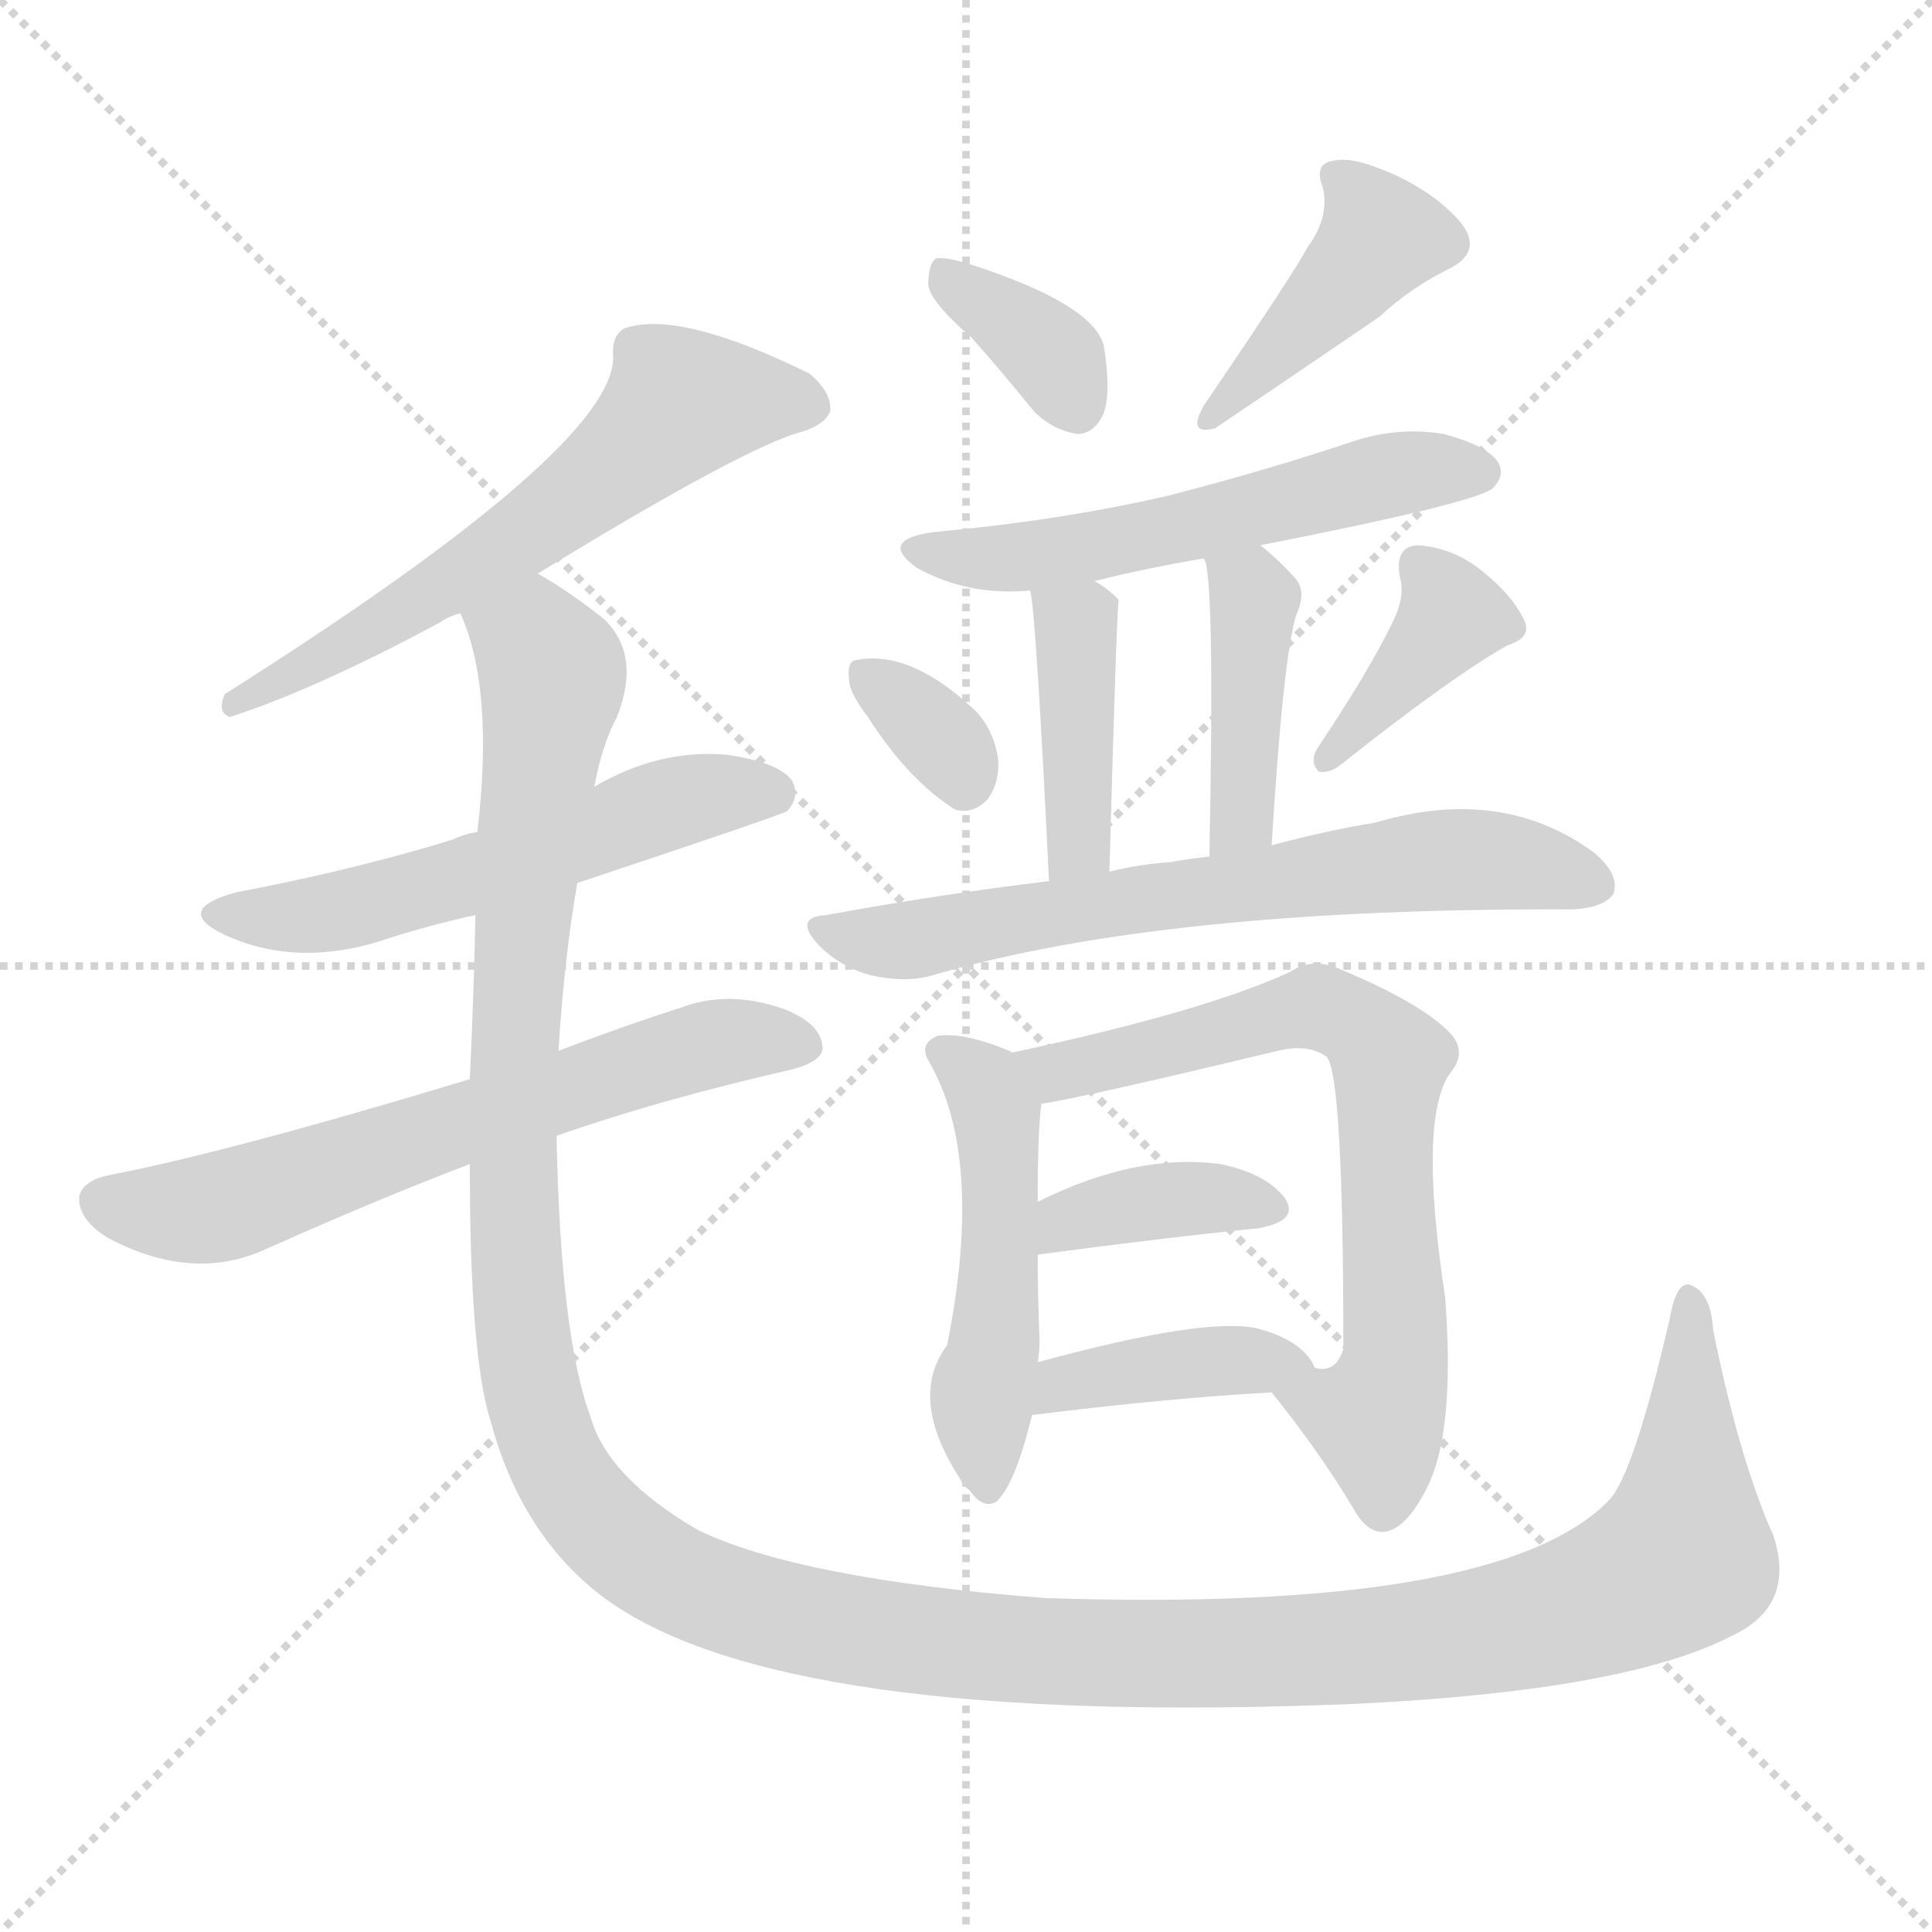 <svg version="1.1" viewBox="0 0 1024 1024" xmlns="http://www.w3.org/2000/svg">
  <g stroke="lightgray" stroke-dasharray="1,1" stroke-width="1" transform="scale(4, 4)">
    <line x1="0" y1="0" x2="256" y2="256"></line>
    <line x1="256" y1="0" x2="0" y2="256"></line>
    <line x1="128" y1="0" x2="128" y2="256"></line>
    <line x1="0" y1="128" x2="256" y2="128"></line>
  </g>
  <g transform="scale(1, -1) translate(0, -900)">
    <style type="text/css">@keyframes keyframes0 {from {stroke: black;stroke-dashoffset: 615;stroke-width: 128;}
	4% {animation-timing-function: step-end;stroke: black;stroke-dashoffset: 0;stroke-width: 128;}
	6% {stroke: black;stroke-width: 1024;}
	100% {stroke: black;stroke-width: 1024;}}
#make-me-a-hanzi-animation-0 {animation: keyframes0 12s both;animation-delay: 0s;animation-timing-function: linear;animation-iteration-count: infinite;}
@keyframes keyframes1 {from {stroke: black;stroke-dashoffset: 558;stroke-width: 128;}
	3% {animation-timing-function: step-end;stroke: black;stroke-dashoffset: 0;stroke-width: 128;}
	6% {stroke: black;stroke-width: 1024;}
	94% {stroke: black;stroke-width: 1024;}
	95% {stroke: lightgray;stroke-width: 1024;}
	to {stroke: lightgray;stroke-width: 1024;}}
#make-me-a-hanzi-animation-1 {animation: keyframes1 12s both;animation-delay: .72s;animation-timing-function: linear;animation-iteration-count: infinite;}
@keyframes keyframes2 {from {stroke: black;stroke-dashoffset: 644;stroke-width: 128;}
	4% {animation-timing-function: step-end;stroke: black;stroke-dashoffset: 0;stroke-width: 128;}
	6% {stroke: black;stroke-width: 1024;}
	88% {stroke: black;stroke-width: 1024;}
	89% {stroke: lightgray;stroke-width: 1024;}
	to {stroke: lightgray;stroke-width: 1024;}}
#make-me-a-hanzi-animation-2 {animation: keyframes2 12s both;animation-delay: 1.44s;animation-timing-function: linear;animation-iteration-count: infinite;}
@keyframes keyframes3 {from {stroke: black;stroke-dashoffset: 1499;stroke-width: 128;}
	10% {animation-timing-function: step-end;stroke: black;stroke-dashoffset: 0;stroke-width: 128;}
	13% {stroke: black;stroke-width: 1024;}
	82% {stroke: black;stroke-width: 1024;}
	83% {stroke: lightgray;stroke-width: 1024;}
	to {stroke: lightgray;stroke-width: 1024;}}
#make-me-a-hanzi-animation-3 {animation: keyframes3 12s both;animation-delay: 2.16s;animation-timing-function: linear;animation-iteration-count: infinite;}
@keyframes keyframes4 {from {stroke: black;stroke-dashoffset: 358;stroke-width: 128;}
	2% {animation-timing-function: step-end;stroke: black;stroke-dashoffset: 0;stroke-width: 128;}
	4% {stroke: black;stroke-width: 1024;}
	69% {stroke: black;stroke-width: 1024;}
	70% {stroke: lightgray;stroke-width: 1024;}
	to {stroke: lightgray;stroke-width: 1024;}}
#make-me-a-hanzi-animation-4 {animation: keyframes4 12s both;animation-delay: 3.72s;animation-timing-function: linear;animation-iteration-count: infinite;}
@keyframes keyframes5 {from {stroke: black;stroke-dashoffset: 420;stroke-width: 128;}
	2% {animation-timing-function: step-end;stroke: black;stroke-dashoffset: 0;stroke-width: 128;}
	5% {stroke: black;stroke-width: 1024;}
	65% {stroke: black;stroke-width: 1024;}
	66% {stroke: lightgray;stroke-width: 1024;}
	to {stroke: lightgray;stroke-width: 1024;}}
#make-me-a-hanzi-animation-5 {animation: keyframes5 12s both;animation-delay: 4.2s;animation-timing-function: linear;animation-iteration-count: infinite;}
@keyframes keyframes6 {from {stroke: black;stroke-dashoffset: 558;stroke-width: 128;}
	3% {animation-timing-function: step-end;stroke: black;stroke-dashoffset: 0;stroke-width: 128;}
	6% {stroke: black;stroke-width: 1024;}
	60% {stroke: black;stroke-width: 1024;}
	61% {stroke: lightgray;stroke-width: 1024;}
	to {stroke: lightgray;stroke-width: 1024;}}
#make-me-a-hanzi-animation-6 {animation: keyframes6 12s both;animation-delay: 4.8s;animation-timing-function: linear;animation-iteration-count: infinite;}
@keyframes keyframes7 {from {stroke: black;stroke-dashoffset: 412;stroke-width: 128;}
	2% {animation-timing-function: step-end;stroke: black;stroke-dashoffset: 0;stroke-width: 128;}
	5% {stroke: black;stroke-width: 1024;}
	54% {stroke: black;stroke-width: 1024;}
	55% {stroke: lightgray;stroke-width: 1024;}
	to {stroke: lightgray;stroke-width: 1024;}}
#make-me-a-hanzi-animation-7 {animation: keyframes7 12s both;animation-delay: 5.52s;animation-timing-function: linear;animation-iteration-count: infinite;}
@keyframes keyframes8 {from {stroke: black;stroke-dashoffset: 417;stroke-width: 128;}
	2% {animation-timing-function: step-end;stroke: black;stroke-dashoffset: 0;stroke-width: 128;}
	5% {stroke: black;stroke-width: 1024;}
	49% {stroke: black;stroke-width: 1024;}
	50% {stroke: lightgray;stroke-width: 1024;}
	to {stroke: lightgray;stroke-width: 1024;}}
#make-me-a-hanzi-animation-8 {animation: keyframes8 12s both;animation-delay: 6.12s;animation-timing-function: linear;animation-iteration-count: infinite;}
@keyframes keyframes9 {from {stroke: black;stroke-dashoffset: 333;stroke-width: 128;}
	2% {animation-timing-function: step-end;stroke: black;stroke-dashoffset: 0;stroke-width: 128;}
	4% {stroke: black;stroke-width: 1024;}
	44% {stroke: black;stroke-width: 1024;}
	45% {stroke: lightgray;stroke-width: 1024;}
	to {stroke: lightgray;stroke-width: 1024;}}
#make-me-a-hanzi-animation-9 {animation: keyframes9 12s both;animation-delay: 6.72s;animation-timing-function: linear;animation-iteration-count: infinite;}
@keyframes keyframes10 {from {stroke: black;stroke-dashoffset: 388;stroke-width: 128;}
	2% {animation-timing-function: step-end;stroke: black;stroke-dashoffset: 0;stroke-width: 128;}
	5% {stroke: black;stroke-width: 1024;}
	40% {stroke: black;stroke-width: 1024;}
	41% {stroke: lightgray;stroke-width: 1024;}
	to {stroke: lightgray;stroke-width: 1024;}}
#make-me-a-hanzi-animation-10 {animation: keyframes10 12s both;animation-delay: 7.2s;animation-timing-function: linear;animation-iteration-count: infinite;}
@keyframes keyframes11 {from {stroke: black;stroke-dashoffset: 671;stroke-width: 128;}
	4% {animation-timing-function: step-end;stroke: black;stroke-dashoffset: 0;stroke-width: 128;}
	7% {stroke: black;stroke-width: 1024;}
	35% {stroke: black;stroke-width: 1024;}
	36% {stroke: lightgray;stroke-width: 1024;}
	to {stroke: lightgray;stroke-width: 1024;}}
#make-me-a-hanzi-animation-11 {animation: keyframes11 12s both;animation-delay: 7.8s;animation-timing-function: linear;animation-iteration-count: infinite;}
@keyframes keyframes12 {from {stroke: black;stroke-dashoffset: 496;stroke-width: 128;}
	3% {animation-timing-function: step-end;stroke: black;stroke-dashoffset: 0;stroke-width: 128;}
	5% {stroke: black;stroke-width: 1024;}
	28% {stroke: black;stroke-width: 1024;}
	29% {stroke: lightgray;stroke-width: 1024;}
	to {stroke: lightgray;stroke-width: 1024;}}
#make-me-a-hanzi-animation-12 {animation: keyframes12 12s both;animation-delay: 8.64s;animation-timing-function: linear;animation-iteration-count: infinite;}
@keyframes keyframes13 {from {stroke: black;stroke-dashoffset: 703;stroke-width: 128;}
	4% {animation-timing-function: step-end;stroke: black;stroke-dashoffset: 0;stroke-width: 128;}
	7% {stroke: black;stroke-width: 1024;}
	23% {stroke: black;stroke-width: 1024;}
	24% {stroke: lightgray;stroke-width: 1024;}
	to {stroke: lightgray;stroke-width: 1024;}}
#make-me-a-hanzi-animation-13 {animation: keyframes13 12s both;animation-delay: 9.24s;animation-timing-function: linear;animation-iteration-count: infinite;}
@keyframes keyframes14 {from {stroke: black;stroke-dashoffset: 377;stroke-width: 128;}
	2% {animation-timing-function: step-end;stroke: black;stroke-dashoffset: 0;stroke-width: 128;}
	4% {stroke: black;stroke-width: 1024;}
	16% {stroke: black;stroke-width: 1024;}
	17% {stroke: lightgray;stroke-width: 1024;}
	to {stroke: lightgray;stroke-width: 1024;}}
#make-me-a-hanzi-animation-14 {animation: keyframes14 12s both;animation-delay: 10.08s;animation-timing-function: linear;animation-iteration-count: infinite;}
@keyframes keyframes15 {from {stroke: black;stroke-dashoffset: 401;stroke-width: 128;}
	2% {animation-timing-function: step-end;stroke: black;stroke-dashoffset: 0;stroke-width: 128;}
	5% {stroke: black;stroke-width: 1024;}
	12% {stroke: black;stroke-width: 1024;}
	13% {stroke: lightgray;stroke-width: 1024;}
	to {stroke: lightgray;stroke-width: 1024;}}
#make-me-a-hanzi-animation-15 {animation: keyframes15 12s both;animation-delay: 10.56s;animation-timing-function: linear;animation-iteration-count: infinite;}</style>
    
      <path d="M 285 596 Q 388 659 421 670 Q 437 674 440 682 Q 441 692 429 702 Q 360 736 331 726 Q 324 722 325 711 Q 326 663 119 532 Q 115 522 122 520 Q 168 535 233 570 Q 237 573 244 575 L 285 596 Z" fill="lightgray"></path>
    
      <path d="M 306 432 Q 414 468 417 470 Q 424 477 420 486 Q 413 496 385 500 Q 349 503 315 483 L 253 459 Q 246 458 240 455 Q 188 439 125 427 Q 92 418 118 405 Q 158 386 207 403 Q 229 410 252 415 L 306 432 Z" fill="lightgray"></path>
    
      <path d="M 295 298 Q 349 317 419 333 Q 435 337 436 344 Q 436 357 416 365 Q 388 375 364 367 Q 327 355 296 343 L 249 328 Q 120 289 57 277 Q 44 274 42 266 Q 41 254 57 244 Q 102 220 141 238 Q 204 266 249 283 L 295 298 Z" fill="lightgray"></path>
    
      <path d="M 940 86 Q 922 126 908 195 Q 907 213 898 218 Q 889 224 885 201 Q 866 119 853 105 Q 795 45 554 53 Q 424 63 370 89 Q 322 117 313 149 Q 297 192 295 298 L 296 343 Q 299 392 306 432 L 315 483 Q 319 505 327 520 Q 340 553 320 572 Q 301 587 285 596 C 260 613 236 604 244 575 Q 262 535 253 459 L 252 415 Q 251 369 249 328 L 249 283 Q 249 181 260 147 Q 276 87 319 54 Q 412 -16 720 -3 Q 862 4 918 33 Q 952 49 940 86 Z" fill="lightgray"></path>
    
      <path d="M 515 721 Q 531 703 548 682 Q 558 672 571 670 Q 580 670 585 681 Q 589 693 585 717 Q 579 739 514 760 Q 501 764 496 763 Q 492 760 492 749 Q 493 740 515 721 Z" fill="lightgray"></path>
    
      <path d="M 693 769 Q 687 757 638 685 Q 629 669 644 673 Q 662 685 731 732 Q 747 747 767 757 Q 786 766 775 781 Q 763 796 740 807 Q 718 817 708 815 Q 696 814 701 801 Q 705 785 693 769 Z" fill="lightgray"></path>
    
      <path d="M 668 611 Q 780 633 791 641 Q 798 648 794 655 Q 788 664 765 670 Q 741 674 717 666 Q 669 650 618 637 Q 561 624 495 618 Q 465 614 486 599 Q 513 584 546 587 L 580 592 Q 608 599 638 604 L 668 611 Z" fill="lightgray"></path>
    
      <path d="M 546 587 Q 549 577 556 433 C 557 403 587 408 588 438 Q 592 582 593 582 L 592 583 Q 586 589 580 592 C 554 607 541 615 546 587 Z" fill="lightgray"></path>
    
      <path d="M 674 452 Q 680 551 687 574 Q 693 587 686 594 Q 677 604 668 611 C 645 630 629 633 638 604 Q 644 598 641 446 C 640 416 672 422 674 452 Z" fill="lightgray"></path>
    
      <path d="M 460 520 Q 481 487 506 471 Q 516 468 524 477 Q 530 486 529 498 Q 526 516 514 526 Q 481 556 453 550 Q 449 549 450 540 Q 450 533 460 520 Z" fill="lightgray"></path>
    
      <path d="M 738 570 Q 726 545 698 503 Q 694 496 699 491 Q 705 490 711 495 Q 769 541 799 558 Q 812 562 808 571 Q 802 584 786 597 Q 770 610 751 611 Q 739 610 742 594 Q 745 584 738 570 Z" fill="lightgray"></path>
    
      <path d="M 556 433 Q 498 426 438 415 Q 420 414 434 399 Q 446 387 462 383 Q 480 379 494 383 Q 617 419 834 418 Q 850 419 855 426 Q 859 436 845 448 Q 796 484 729 464 Q 704 460 674 452 L 641 446 Q 631 445 620 443 Q 604 442 588 438 L 556 433 Z" fill="lightgray"></path>
    
      <path d="M 536 342 Q 536 343 535 343 Q 511 353 497 351 Q 487 347 492 338 Q 522 287 502 187 Q 481 159 509 116 Q 510 113 514 110 Q 521 100 528 104 Q 538 113 547 150 L 550 178 Q 551 184 551 189 Q 550 214 550 235 L 550 263 Q 550 302 552 315 C 554 333 554 333 536 342 Z" fill="lightgray"></path>
    
      <path d="M 674 162 Q 699 131 717 101 Q 724 88 733 88 Q 746 89 758 115 Q 771 145 766 212 Q 751 311 770 333 Q 777 343 769 352 Q 754 368 711 386 Q 696 393 684 385 Q 639 364 536 342 C 507 336 522 310 552 315 Q 573 318 677 343 Q 693 347 703 340 Q 712 331 712 186 L 712 185 Q 708 172 697 175 C 672 165 672 165 674 162 Z" fill="lightgray"></path>
    
      <path d="M 550 235 Q 617 244 667 249 Q 689 253 681 265 Q 671 278 647 283 Q 602 289 550 263 C 523 250 520 231 550 235 Z" fill="lightgray"></path>
    
      <path d="M 547 150 Q 619 159 674 162 C 703 164 703 164 697 175 Q 696 176 696 177 Q 689 190 666 196 Q 638 202 550 178 C 521 170 517 146 547 150 Z" fill="lightgray"></path>
    
    
      <clipPath id="make-me-a-hanzi-clip-0">
        <path d="M 285 596 Q 388 659 421 670 Q 437 674 440 682 Q 441 692 429 702 Q 360 736 331 726 Q 324 722 325 711 Q 326 663 119 532 Q 115 522 122 520 Q 168 535 233 570 Q 237 573 244 575 L 285 596 Z"></path>
      </clipPath>
      <path clip-path="url(#make-me-a-hanzi-clip-15)" d="M 555 156 L 564 169 L 584 172 L 644 179 L 679 179 L 691 173" fill="none" id="make-me-a-hanzi-animation-15" stroke-dasharray="273 546" stroke-linecap="round"></path>
<path clip-path="url(#make-me-a-hanzi-clip-14)" d="M 557 242 L 566 253 L 616 264 L 650 265 L 671 259" fill="none" id="make-me-a-hanzi-animation-14" stroke-dasharray="249 498" stroke-linecap="round"></path>
<path clip-path="url(#make-me-a-hanzi-clip-13)" d="M 547 339 L 559 331 L 699 366 L 723 354 L 737 338 L 738 170 L 730 148 L 683 159" fill="none" id="make-me-a-hanzi-animation-13" stroke-dasharray="575 1150" stroke-linecap="round"></path>
<path clip-path="url(#make-me-a-hanzi-clip-12)" d="M 502 342 L 522 325 L 528 311 L 530 228 L 520 158 L 523 113" fill="none" id="make-me-a-hanzi-animation-12" stroke-dasharray="368 736" stroke-linecap="round"></path>
<path clip-path="url(#make-me-a-hanzi-clip-11)" d="M 436 407 L 485 402 L 757 444 L 794 444 L 846 431" fill="none" id="make-me-a-hanzi-animation-11" stroke-dasharray="543 1086" stroke-linecap="round"></path>
<path clip-path="url(#make-me-a-hanzi-clip-10)" d="M 752 600 L 769 573 L 704 497" fill="none" id="make-me-a-hanzi-animation-10" stroke-dasharray="260 520" stroke-linecap="round"></path>
<path clip-path="url(#make-me-a-hanzi-clip-9)" d="M 459 543 L 501 506 L 511 487" fill="none" id="make-me-a-hanzi-animation-9" stroke-dasharray="205 410" stroke-linecap="round"></path>
<path clip-path="url(#make-me-a-hanzi-clip-8)" d="M 646 606 L 662 588 L 664 576 L 659 468 L 644 460" fill="none" id="make-me-a-hanzi-animation-8" stroke-dasharray="289 578" stroke-linecap="round"></path>
<path clip-path="url(#make-me-a-hanzi-clip-7)" d="M 592 582 L 579 579 L 570 565 L 573 455 L 559 447" fill="none" id="make-me-a-hanzi-animation-7" stroke-dasharray="284 568" stroke-linecap="round"></path>
<path clip-path="url(#make-me-a-hanzi-clip-6)" d="M 488 610 L 511 604 L 560 607 L 747 650 L 784 650" fill="none" id="make-me-a-hanzi-animation-6" stroke-dasharray="430 860" stroke-linecap="round"></path>
<path clip-path="url(#make-me-a-hanzi-clip-5)" d="M 712 804 L 725 789 L 730 771 L 644 680" fill="none" id="make-me-a-hanzi-animation-5" stroke-dasharray="292 584" stroke-linecap="round"></path>
<path clip-path="url(#make-me-a-hanzi-clip-4)" d="M 499 755 L 547 722 L 570 685" fill="none" id="make-me-a-hanzi-animation-4" stroke-dasharray="230 460" stroke-linecap="round"></path>
<path clip-path="url(#make-me-a-hanzi-clip-3)" d="M 254 573 L 284 558 L 293 543 L 272 334 L 272 252 L 281 169 L 291 132 L 307 106 L 353 66 L 435 39 L 580 23 L 707 25 L 819 42 L 892 75 L 896 209" fill="none" id="make-me-a-hanzi-animation-3" stroke-dasharray="1371 2742" stroke-linecap="round"></path>
<path clip-path="url(#make-me-a-hanzi-clip-2)" d="M 53 263 L 73 258 L 125 262 L 375 346 L 426 347" fill="none" id="make-me-a-hanzi-animation-2" stroke-dasharray="516 1032" stroke-linecap="round"></path>
<path clip-path="url(#make-me-a-hanzi-clip-1)" d="M 119 417 L 180 417 L 366 477 L 412 478" fill="none" id="make-me-a-hanzi-animation-1" stroke-dasharray="430 860" stroke-linecap="round"></path>
<path clip-path="url(#make-me-a-hanzi-clip-0)" d="M 430 685 L 391 689 L 359 684 L 283 620 L 189 561 L 155 548 L 150 539 L 131 537 L 126 527" fill="none" id="make-me-a-hanzi-animation-0" stroke-dasharray="487 974" stroke-linecap="round"></path>
    
      <clipPath id="make-me-a-hanzi-clip-1">
        <path d="M 306 432 Q 414 468 417 470 Q 424 477 420 486 Q 413 496 385 500 Q 349 503 315 483 L 253 459 Q 246 458 240 455 Q 188 439 125 427 Q 92 418 118 405 Q 158 386 207 403 Q 229 410 252 415 L 306 432 Z"></path>
      </clipPath>
      
    
      <clipPath id="make-me-a-hanzi-clip-2">
        <path d="M 295 298 Q 349 317 419 333 Q 435 337 436 344 Q 436 357 416 365 Q 388 375 364 367 Q 327 355 296 343 L 249 328 Q 120 289 57 277 Q 44 274 42 266 Q 41 254 57 244 Q 102 220 141 238 Q 204 266 249 283 L 295 298 Z"></path>
      </clipPath>
      
    
      <clipPath id="make-me-a-hanzi-clip-3">
        <path d="M 940 86 Q 922 126 908 195 Q 907 213 898 218 Q 889 224 885 201 Q 866 119 853 105 Q 795 45 554 53 Q 424 63 370 89 Q 322 117 313 149 Q 297 192 295 298 L 296 343 Q 299 392 306 432 L 315 483 Q 319 505 327 520 Q 340 553 320 572 Q 301 587 285 596 C 260 613 236 604 244 575 Q 262 535 253 459 L 252 415 Q 251 369 249 328 L 249 283 Q 249 181 260 147 Q 276 87 319 54 Q 412 -16 720 -3 Q 862 4 918 33 Q 952 49 940 86 Z"></path>
      </clipPath>
      
    
      <clipPath id="make-me-a-hanzi-clip-4">
        <path d="M 515 721 Q 531 703 548 682 Q 558 672 571 670 Q 580 670 585 681 Q 589 693 585 717 Q 579 739 514 760 Q 501 764 496 763 Q 492 760 492 749 Q 493 740 515 721 Z"></path>
      </clipPath>
      
    
      <clipPath id="make-me-a-hanzi-clip-5">
        <path d="M 693 769 Q 687 757 638 685 Q 629 669 644 673 Q 662 685 731 732 Q 747 747 767 757 Q 786 766 775 781 Q 763 796 740 807 Q 718 817 708 815 Q 696 814 701 801 Q 705 785 693 769 Z"></path>
      </clipPath>
      
    
      <clipPath id="make-me-a-hanzi-clip-6">
        <path d="M 668 611 Q 780 633 791 641 Q 798 648 794 655 Q 788 664 765 670 Q 741 674 717 666 Q 669 650 618 637 Q 561 624 495 618 Q 465 614 486 599 Q 513 584 546 587 L 580 592 Q 608 599 638 604 L 668 611 Z"></path>
      </clipPath>
      
    
      <clipPath id="make-me-a-hanzi-clip-7">
        <path d="M 546 587 Q 549 577 556 433 C 557 403 587 408 588 438 Q 592 582 593 582 L 592 583 Q 586 589 580 592 C 554 607 541 615 546 587 Z"></path>
      </clipPath>
      
    
      <clipPath id="make-me-a-hanzi-clip-8">
        <path d="M 674 452 Q 680 551 687 574 Q 693 587 686 594 Q 677 604 668 611 C 645 630 629 633 638 604 Q 644 598 641 446 C 640 416 672 422 674 452 Z"></path>
      </clipPath>
      
    
      <clipPath id="make-me-a-hanzi-clip-9">
        <path d="M 460 520 Q 481 487 506 471 Q 516 468 524 477 Q 530 486 529 498 Q 526 516 514 526 Q 481 556 453 550 Q 449 549 450 540 Q 450 533 460 520 Z"></path>
      </clipPath>
      
    
      <clipPath id="make-me-a-hanzi-clip-10">
        <path d="M 738 570 Q 726 545 698 503 Q 694 496 699 491 Q 705 490 711 495 Q 769 541 799 558 Q 812 562 808 571 Q 802 584 786 597 Q 770 610 751 611 Q 739 610 742 594 Q 745 584 738 570 Z"></path>
      </clipPath>
      
    
      <clipPath id="make-me-a-hanzi-clip-11">
        <path d="M 556 433 Q 498 426 438 415 Q 420 414 434 399 Q 446 387 462 383 Q 480 379 494 383 Q 617 419 834 418 Q 850 419 855 426 Q 859 436 845 448 Q 796 484 729 464 Q 704 460 674 452 L 641 446 Q 631 445 620 443 Q 604 442 588 438 L 556 433 Z"></path>
      </clipPath>
      
    
      <clipPath id="make-me-a-hanzi-clip-12">
        <path d="M 536 342 Q 536 343 535 343 Q 511 353 497 351 Q 487 347 492 338 Q 522 287 502 187 Q 481 159 509 116 Q 510 113 514 110 Q 521 100 528 104 Q 538 113 547 150 L 550 178 Q 551 184 551 189 Q 550 214 550 235 L 550 263 Q 550 302 552 315 C 554 333 554 333 536 342 Z"></path>
      </clipPath>
      
    
      <clipPath id="make-me-a-hanzi-clip-13">
        <path d="M 674 162 Q 699 131 717 101 Q 724 88 733 88 Q 746 89 758 115 Q 771 145 766 212 Q 751 311 770 333 Q 777 343 769 352 Q 754 368 711 386 Q 696 393 684 385 Q 639 364 536 342 C 507 336 522 310 552 315 Q 573 318 677 343 Q 693 347 703 340 Q 712 331 712 186 L 712 185 Q 708 172 697 175 C 672 165 672 165 674 162 Z"></path>
      </clipPath>
      
    
      <clipPath id="make-me-a-hanzi-clip-14">
        <path d="M 550 235 Q 617 244 667 249 Q 689 253 681 265 Q 671 278 647 283 Q 602 289 550 263 C 523 250 520 231 550 235 Z"></path>
      </clipPath>
      
    
      <clipPath id="make-me-a-hanzi-clip-15">
        <path d="M 547 150 Q 619 159 674 162 C 703 164 703 164 697 175 Q 696 176 696 177 Q 689 190 666 196 Q 638 202 550 178 C 521 170 517 146 547 150 Z"></path>
      </clipPath>
      
    
  </g>
</svg>